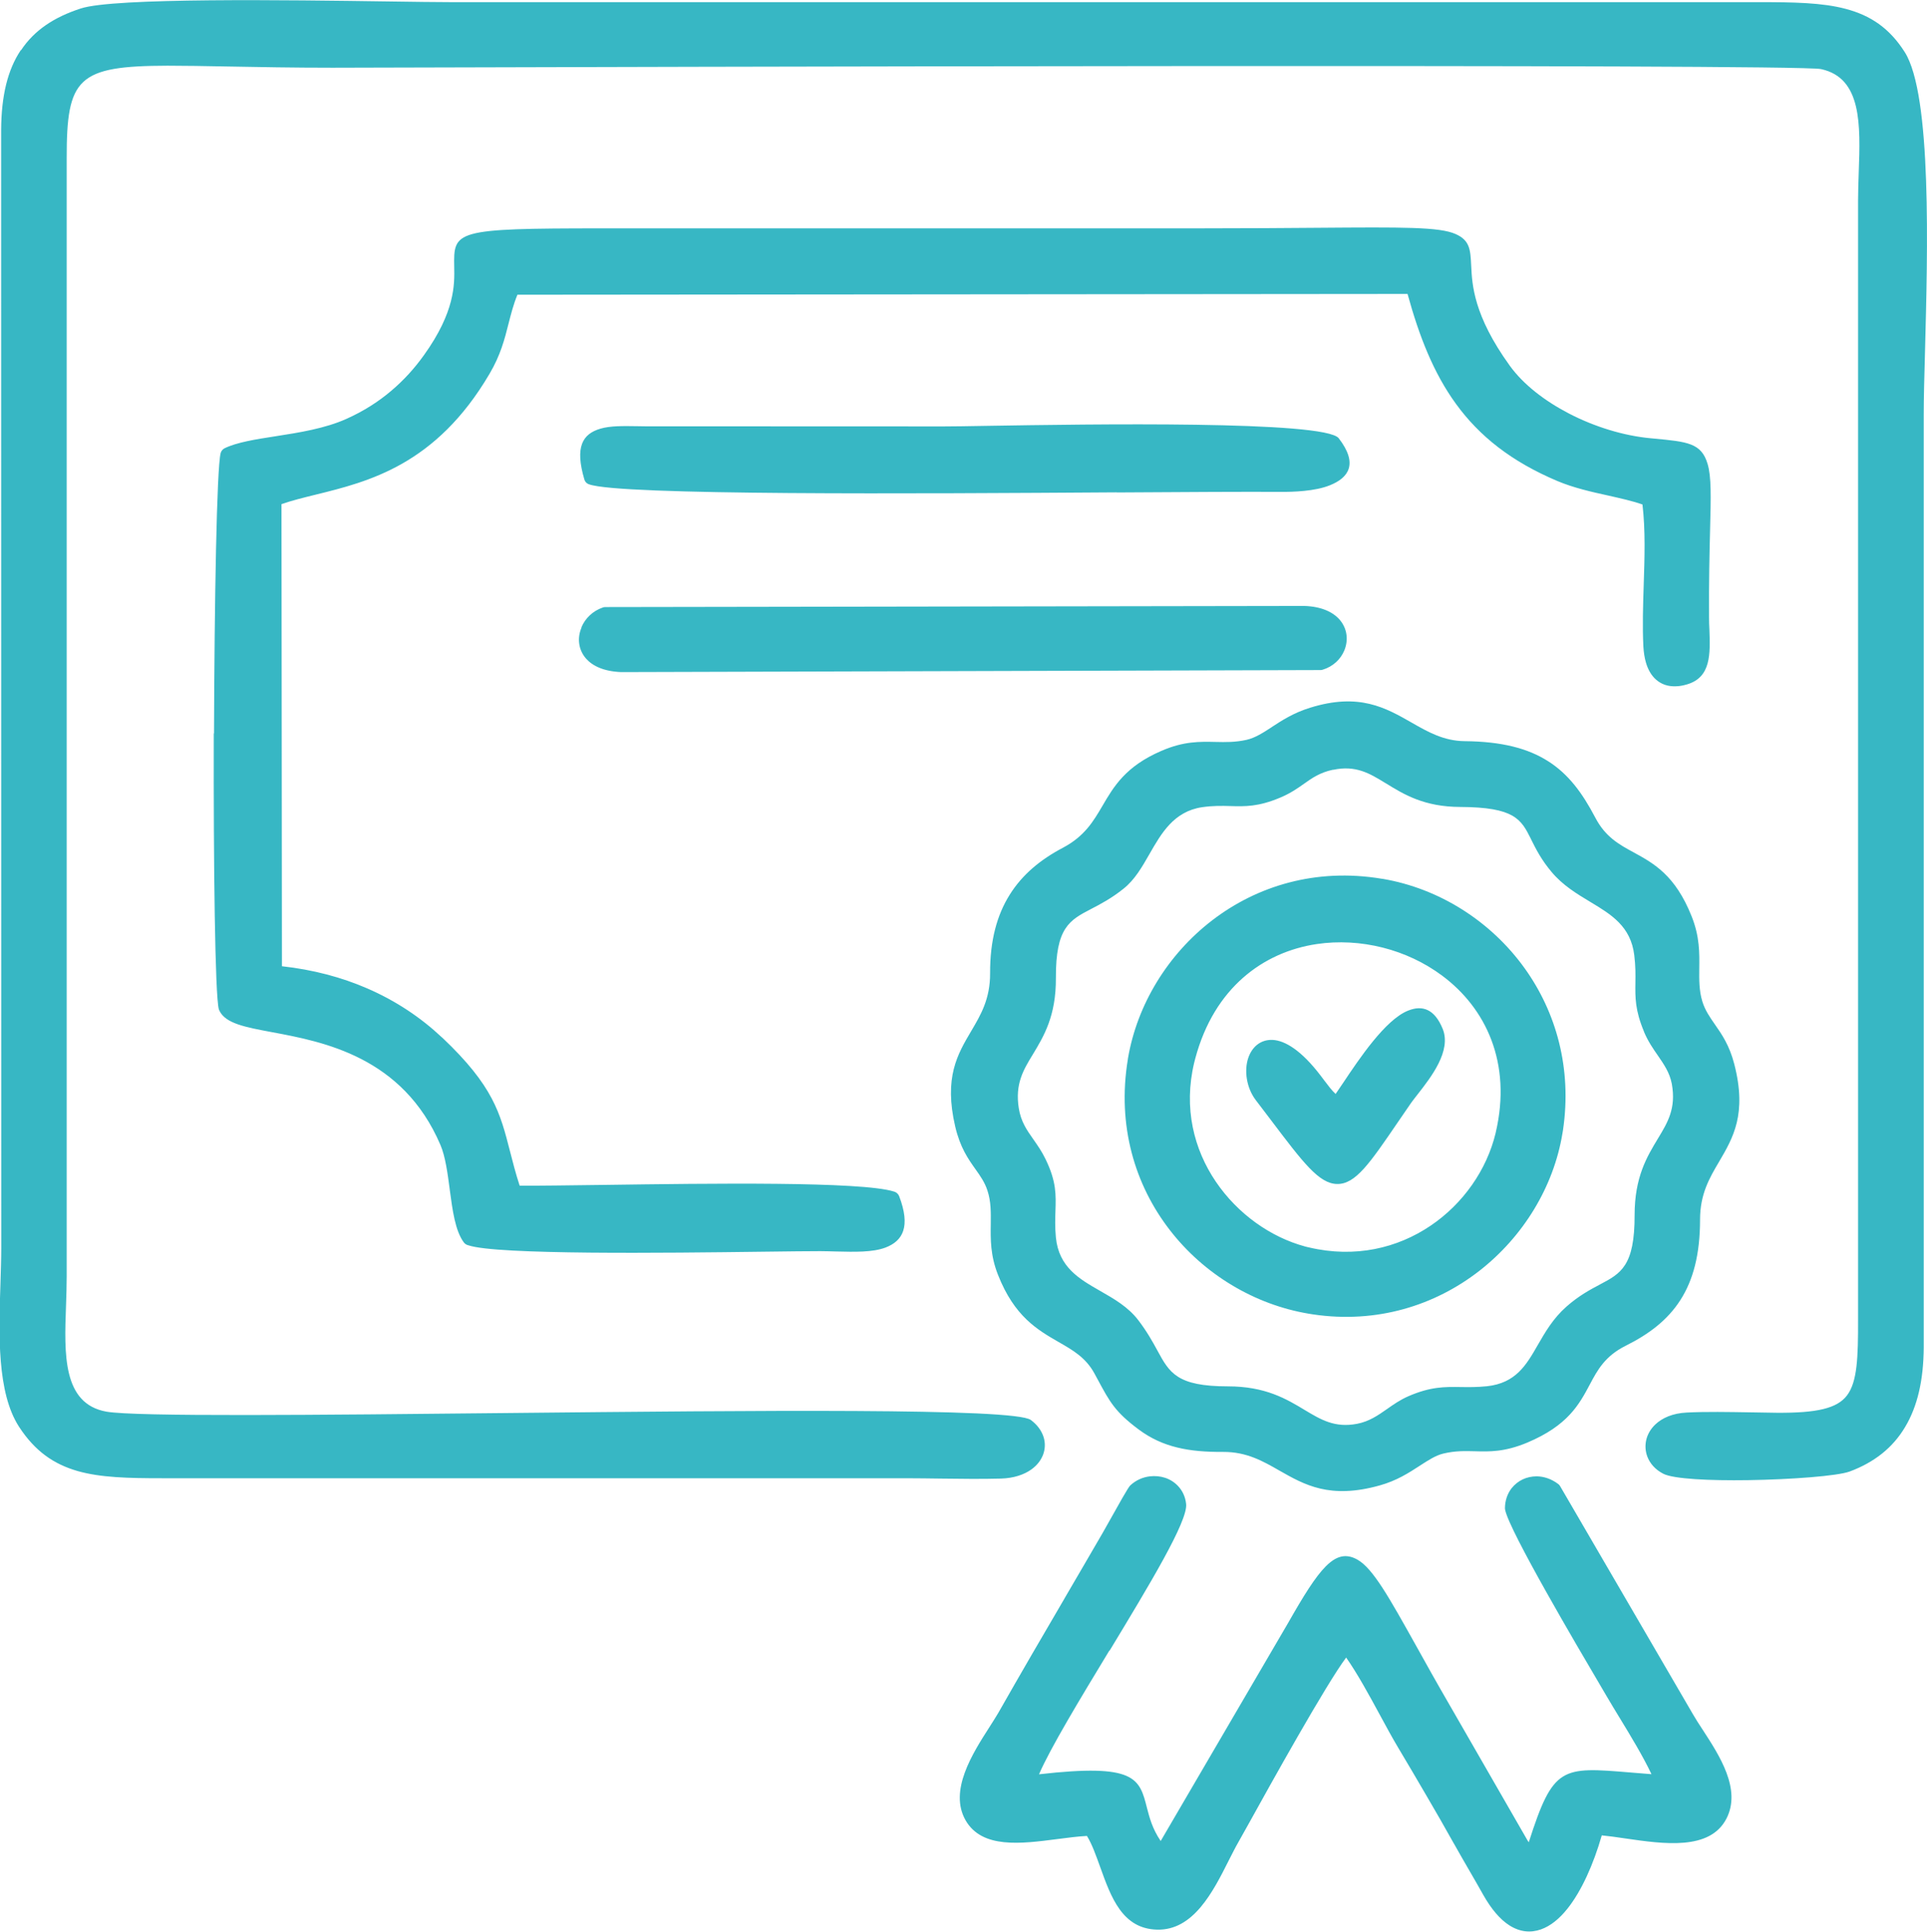 <?xml version="1.0" encoding="UTF-8"?>
<!DOCTYPE svg PUBLIC "-//W3C//DTD SVG 1.1//EN" "http://www.w3.org/Graphics/SVG/1.1/DTD/svg11.dtd">
<!-- Creator: CorelDRAW -->
<svg xmlns="http://www.w3.org/2000/svg" xml:space="preserve" width="1.703in" height="1.707in" version="1.1" style="shape-rendering:geometricPrecision; text-rendering:geometricPrecision; image-rendering:optimizeQuality; fill-rule:evenodd; clip-rule:evenodd"
viewBox="0 0 171.35 171.73"
 xmlns:xlink="http://www.w3.org/1999/xlink"
 xmlns:xodm="http://www.corel.com/coreldraw/odm/2003">
 <defs>
  <style type="text/css">
   <![CDATA[
    .fil0 {fill:#37B7C4}
   ]]>
  </style>
 </defs>
 <g id="Layer_x0020_1">
  <path class="fil0" d="M1.88 4.44c1.17,-1.76 2.93,-2.93 5.31,-3.7 2.98,-0.97 18.39,-0.75 27.5,-0.62 2.23,0.03 4.07,0.06 5.43,0.06l116.24 0c3.14,0 5.67,0.04 7.77,0.6 2.19,0.58 3.88,1.7 5.24,3.84 2.42,3.81 2.04,17.74 1.8,26.72 -0.06,2.15 -0.11,4.01 -0.11,5.47l-0 82.98c-0.02,2.93 -0.57,5.26 -1.66,7.07 -1.1,1.85 -2.75,3.14 -4.92,3.95 -1.08,0.4 -5.2,0.71 -9.05,0.77 -3.38,0.05 -6.62,-0.1 -7.53,-0.57 -0.72,-0.37 -1.19,-0.92 -1.42,-1.53 -0.18,-0.48 -0.21,-1 -0.09,-1.5 0.12,-0.49 0.39,-0.96 0.8,-1.35 0.61,-0.58 1.54,-1 2.79,-1.06 1.73,-0.09 3.71,-0.05 5.6,-0.02 0.84,0.02 1.68,0.03 2.45,0.04 3.51,0.02 5.33,-0.38 6.21,-1.55 0.91,-1.2 0.99,-3.36 0.98,-6.78l-0 -99.4c-0,-0.78 0.03,-1.67 0.06,-2.56 0.15,-4.21 0.29,-8.39 -3.36,-9.17 -2.25,-0.48 -107.44,-0.19 -128.67,-0.13l-3.69 0.01c-3.49,0 -6.65,-0.06 -9.35,-0.11 -2.04,-0.04 -3.8,-0.07 -5.31,-0.07 -8,0.02 -8.98,1.08 -8.97,8.23l0 99.4c0,0.79 -0.03,1.69 -0.06,2.6 -0.16,4.32 -0.31,8.73 3.59,9.43 2.61,0.46 18.71,0.3 35.93,0.12 21.54,-0.22 44.83,-0.46 46.27,0.62 0.58,0.43 0.95,0.95 1.13,1.5 0.17,0.53 0.15,1.08 -0.04,1.59 -0.19,0.49 -0.53,0.94 -1.03,1.3 -0.65,0.47 -1.58,0.79 -2.73,0.82 -1.74,0.05 -3.58,0.02 -5.4,-0 -0.95,-0.01 -1.89,-0.03 -3.08,-0.03l-66.12 0c-3.02,0 -5.45,-0.06 -7.49,-0.64 -2.12,-0.61 -3.79,-1.76 -5.21,-3.94 -1.97,-3.04 -1.8,-8.24 -1.65,-12.73 0.03,-1.08 0.07,-2.12 0.07,-3.16l-0.01 -99.4c0.02,-3.05 0.58,-5.34 1.74,-7.08zm17.15 60.77c0.04,-11.75 0.24,-23.58 0.59,-24.94 0.05,-0.18 0.17,-0.34 0.35,-0.43 1.1,-0.53 2.73,-0.79 4.55,-1.07 2.07,-0.32 4.39,-0.69 6.28,-1.54 1.54,-0.69 2.85,-1.53 3.98,-2.49 1.13,-0.95 2.09,-2.02 2.92,-3.18 2.77,-3.86 2.72,-6.29 2.69,-7.82 -0.06,-3.25 -0.06,-3.45 13.2,-3.45l52.65 0c4.73,0 8.1,-0.03 10.85,-0.05 7.72,-0.06 10.89,-0.08 12.33,0.55 1.29,0.56 1.33,1.4 1.4,2.82 0.08,1.68 0.21,4.42 3.41,8.86l0.02 0.03c1.21,1.67 3.1,3.13 5.26,4.25 2.29,1.19 4.88,1.98 7.26,2.2l0.32 0.03c2.95,0.28 4.2,0.39 4.75,2.25 0.34,1.13 0.3,2.89 0.22,5.93 -0.05,1.98 -0.11,4.51 -0.09,7.74 0,0.33 0.01,0.69 0.03,1.04 0.08,2.2 0.15,4.26 -1.98,4.89 -0.34,0.1 -0.65,0.16 -0.95,0.17 -0.75,0.04 -1.34,-0.18 -1.8,-0.58 -0.44,-0.38 -0.73,-0.91 -0.91,-1.52 -0.13,-0.44 -0.2,-0.93 -0.23,-1.43 -0.09,-1.79 -0.03,-3.64 0.03,-5.49 0.08,-2.42 0.16,-4.85 -0.11,-7.14 -0.87,-0.31 -1.92,-0.54 -3.02,-0.79 -1.51,-0.33 -3.1,-0.69 -4.53,-1.29 -4.12,-1.74 -6.95,-4 -9.03,-6.86 -1.98,-2.72 -3.26,-5.96 -4.31,-9.78l-79.15 0.07c-0.36,0.87 -0.57,1.72 -0.79,2.57 -0.35,1.39 -0.71,2.8 -1.69,4.46 -4.77,8.12 -10.77,9.59 -15.48,10.75 -1.09,0.27 -2.12,0.52 -3.02,0.84l0.04 41.08c2.8,0.31 5.32,0.99 7.56,1.96 2.59,1.12 4.81,2.62 6.67,4.37l0.04 0.03c4.53,4.29 5.14,6.7 6.01,10.09 0.24,0.93 0.49,1.93 0.86,3.06 1.69,0.01 4.38,-0.03 7.53,-0.07 9.42,-0.13 22.85,-0.32 25.75,0.59 0.2,0.05 0.38,0.2 0.46,0.4 1.04,2.72 0.34,3.99 -1.21,4.58 -1.14,0.43 -2.73,0.39 -4.37,0.35 -0.48,-0.01 -0.96,-0.03 -1.42,-0.03 -1.02,-0 -2.86,0.02 -5.14,0.05 -8.64,0.11 -23.63,0.29 -26.16,-0.57 -0.15,-0.03 -0.3,-0.12 -0.4,-0.25 -0.77,-1.03 -1.01,-2.84 -1.26,-4.71l-0 -0.02c-0.19,-1.44 -0.39,-2.92 -0.82,-3.93 -3.36,-7.87 -10.44,-9.19 -14.99,-10.04 -2.35,-0.44 -4.1,-0.76 -4.66,-1.89 -0.02,-0.04 -0.04,-0.09 -0.06,-0.14 -0.34,-1.22 -0.48,-12.86 -0.45,-24.54zm119.94 35.33l-0.04 0.23c-0.78,4.73 -3.48,9.17 -7.41,12.22 -3.93,3.05 -9.09,4.7 -14.78,3.85 -0.12,-0.02 -0.25,-0.04 -0.37,-0.06 -4.79,-0.8 -9.3,-3.48 -12.36,-7.45 -3.07,-3.97 -4.7,-9.24 -3.72,-15.17l0.01 -0.08c0.81,-4.76 3.52,-9.23 7.5,-12.28 3.98,-3.05 9.21,-4.66 15.05,-3.69l0.09 0.01c5.02,0.85 9.62,3.75 12.64,7.96 2.78,3.88 4.22,8.87 3.4,14.4l-0.01 0.06zm-40.32 46.18c-2.63,4.34 -5.26,8.69 -6.26,11.01 8.58,-0.98 8.93,0.35 9.6,2.99 0.22,0.84 0.47,1.84 1.22,2.94l11.32 -19.37c2.76,-4.85 4.18,-6.77 6.18,-5.64 1.38,0.79 2.79,3.32 5.21,7.65 0.85,1.53 1.83,3.29 3.02,5.34l6.9 11.99 0.1 0.14c2.17,-6.78 2.91,-6.71 9.05,-6.2 0.57,0.05 1.2,0.1 1.86,0.15 -0.74,-1.57 -1.82,-3.35 -2.83,-5.01l-0.02 -0.03c-0.4,-0.66 -0.79,-1.3 -1.17,-1.95l-0.51 -0.87c-2.05,-3.48 -8.08,-13.71 -8.48,-15.63 -0.01,-0.06 -0.02,-0.11 -0.02,-0.17 0.01,-0.68 0.22,-1.26 0.56,-1.72l0.03 -0.04c0.27,-0.34 0.61,-0.61 0.99,-0.79 0.38,-0.18 0.81,-0.27 1.25,-0.27 0.63,0.01 1.29,0.22 1.89,0.67 0.08,0.05 0.14,0.12 0.19,0.21l11.8 20.26c0.24,0.42 0.55,0.9 0.88,1.4 1.49,2.29 3.44,5.28 2.11,7.88 -1.47,2.87 -5.57,2.27 -9.02,1.77 -0.74,-0.11 -1.45,-0.21 -2.07,-0.27 -0.74,2.58 -1.8,4.94 -3.04,6.5 -0.72,0.91 -1.52,1.56 -2.37,1.86 -0.92,0.32 -1.87,0.24 -2.82,-0.37 -0.79,-0.51 -1.57,-1.39 -2.32,-2.72 -0.38,-0.68 -0.79,-1.39 -1.19,-2.08 -0.48,-0.83 -0.96,-1.66 -1.39,-2.43l-0.02 -0.03c-0.79,-1.42 -1.59,-2.81 -2.41,-4.21 -0.89,-1.53 -1.71,-2.92 -2.51,-4.26l-0.03 -0.05c-0.53,-0.89 -1.07,-1.88 -1.62,-2.9 -0.97,-1.79 -2,-3.68 -3.01,-5.12 -1.8,2.4 -6.74,11.29 -8.77,14.96l-0.83 1.48c-0.27,0.47 -0.54,1.02 -0.84,1.6 -1.4,2.79 -3.15,6.24 -6.38,6.15 -3.09,-0.08 -4.09,-2.89 -5.05,-5.56 -0.37,-1.02 -0.72,-2.03 -1.18,-2.77 -0.8,0.04 -1.71,0.16 -2.64,0.28 -3.23,0.42 -6.69,0.87 -8.15,-1.67 -1.5,-2.63 0.61,-5.93 2.13,-8.3 0.3,-0.47 0.58,-0.91 0.79,-1.27 1.98,-3.48 3.9,-6.78 5.87,-10.14l0.02 -0.04c1.2,-2.06 2.42,-4.14 3.39,-5.82l0.66 -1.17c0.68,-1.22 1.6,-2.86 1.77,-3.02 0.51,-0.48 1.13,-0.75 1.77,-0.82 0.45,-0.05 0.91,-0.01 1.34,0.13 0.43,0.14 0.83,0.39 1.15,0.73 0.38,0.4 0.65,0.94 0.72,1.59 0.18,1.52 -3.31,7.27 -6.8,13.04zm20.11 -49.47c0.18,-0.26 0.41,-0.61 0.68,-1 1.43,-2.14 3.74,-5.6 5.76,-6.41 1.26,-0.51 2.36,-0.17 3.09,1.63 0.78,1.95 -1.03,4.27 -2.21,5.78 -0.23,0.3 -0.44,0.56 -0.59,0.77l-1.16 1.69c-2.54,3.72 -3.8,5.57 -5.44,5.54 -1.61,-0.03 -3.03,-1.92 -5.89,-5.7l-1.33 -1.75c-0.85,-1.11 -1.05,-2.66 -0.67,-3.77 0.16,-0.46 0.41,-0.85 0.76,-1.14 0.37,-0.3 0.83,-0.47 1.38,-0.45l0.02 0c1.09,0.05 2.56,0.92 4.29,3.2l0.31 0.41c0.38,0.5 0.66,0.88 1.01,1.2zm-19.47 -53.49c-17.94,0.12 -44.15,0.28 -46.9,-0.71l-0.06 -0.02c-0.17,-0.07 -0.32,-0.22 -0.37,-0.42 -0.85,-2.89 -0.17,-4.04 1.43,-4.51 0.88,-0.26 2.01,-0.24 3.32,-0.22l0.68 0.01 26.53 0.01c0.8,-0 2.07,-0.02 3.76,-0.05 9.18,-0.15 30.14,-0.48 31.36,1.1 1.75,2.27 0.89,3.51 -0.78,4.18 -1.33,0.54 -3.28,0.6 -4.44,0.59 -2.83,-0.02 -8.16,0.01 -14.53,0.05zm-47.59 12c0.33,-0.79 1.01,-1.46 1.9,-1.76 0.07,-0.03 0.15,-0.04 0.23,-0.04l62.15 -0.1c1.54,0.05 2.56,0.55 3.15,1.23 0.34,0.4 0.54,0.86 0.6,1.34 0.06,0.47 -0.01,0.94 -0.19,1.38 -0.32,0.78 -1,1.44 -1.93,1.72 -0.06,0.02 -0.12,0.03 -0.19,0.03l-62.19 0.18c-1.53,-0.06 -2.53,-0.54 -3.11,-1.19 -0.36,-0.41 -0.56,-0.88 -0.62,-1.37 -0.06,-0.47 0.02,-0.96 0.21,-1.4zm81.3 44.92c1.46,-6.22 -0.9,-11.08 -4.76,-13.95 -1.57,-1.17 -3.39,-2.02 -5.3,-2.5 -1.91,-0.48 -3.92,-0.6 -5.86,-0.31 -4.75,0.71 -9.11,3.89 -10.79,10.15l-0.1 0.39c-0.97,4.04 -0.02,7.72 1.92,10.58 1.95,2.88 4.89,4.94 7.92,5.76 0.12,0.03 0.25,0.07 0.37,0.09 4.11,0.97 7.87,0.05 10.79,-1.92 2.93,-1.97 5.02,-5 5.8,-8.24l0.01 -0.05zm-19.92 -36.05c0.92,-0.6 1.95,-1.27 3.41,-1.72 4.36,-1.36 6.72,-0 9.05,1.33 1.43,0.82 2.84,1.62 4.69,1.64 3.31,0.03 5.64,0.64 7.44,1.79 1.81,1.15 3.04,2.83 4.18,5 0.9,1.73 2.13,2.4 3.4,3.09 1.81,0.99 3.71,2.03 5.17,5.69 0.72,1.8 0.7,3.27 0.68,4.66 -0.01,0.99 -0.02,1.94 0.27,2.9 0.24,0.79 0.66,1.39 1.11,2.04 0.63,0.9 1.3,1.87 1.73,3.53 1.15,4.45 -0.1,6.56 -1.36,8.71 -0.84,1.42 -1.68,2.86 -1.68,5.11 -0,3.11 -0.61,5.39 -1.75,7.17 -1.14,1.78 -2.79,3.03 -4.88,4.07 -1.83,0.92 -2.49,2.15 -3.17,3.43 -0.95,1.78 -1.95,3.65 -5.56,5.17 -2.01,0.84 -3.34,0.81 -4.68,0.77 -0.86,-0.02 -1.72,-0.05 -2.8,0.21 -0.67,0.16 -1.33,0.59 -2.07,1.07 -0.97,0.63 -2.06,1.34 -3.58,1.76 -4.43,1.24 -6.68,-0.05 -8.93,-1.33 -1.45,-0.83 -2.9,-1.66 -4.98,-1.65 -1.52,0.01 -2.86,-0.09 -4.08,-0.39 -1.24,-0.3 -2.35,-0.8 -3.43,-1.6l-0.04 -0.03c-2.06,-1.54 -2.54,-2.43 -3.58,-4.36l-0.32 -0.59c-0.77,-1.42 -1.93,-2.08 -3.17,-2.79 -1.89,-1.09 -3.95,-2.27 -5.41,-5.99 -0.68,-1.72 -0.66,-3.15 -0.64,-4.51 0.01,-1.02 0.03,-2 -0.3,-2.99 -0.24,-0.73 -0.63,-1.28 -1.05,-1.87 -0.66,-0.93 -1.37,-1.93 -1.81,-3.8 -1.02,-4.38 0.2,-6.43 1.43,-8.51 0.83,-1.41 1.68,-2.83 1.67,-5.12 -0.01,-2.92 0.61,-5.18 1.74,-6.98 1.13,-1.81 2.74,-3.13 4.73,-4.18 1.93,-1.02 2.71,-2.35 3.51,-3.71 1.02,-1.75 2.07,-3.53 5.24,-4.9 2,-0.87 3.42,-0.83 4.83,-0.8 0.88,0.02 1.75,0.04 2.77,-0.19 0.77,-0.18 1.46,-0.63 2.23,-1.13zm5.45 3.79c-1.17,0.25 -1.86,0.74 -2.58,1.25 -0.58,0.41 -1.19,0.84 -2.09,1.22 -1.96,0.83 -3.15,0.8 -4.47,0.76 -0.73,-0.02 -1.5,-0.04 -2.49,0.1 -2.52,0.37 -3.63,2.32 -4.68,4.15 -0.67,1.17 -1.32,2.31 -2.32,3.1 -1.06,0.85 -2.03,1.36 -2.88,1.8 -1.92,1 -3.15,1.65 -3.13,6.13 0.02,3.39 -1.08,5.19 -2.05,6.8 -0.85,1.39 -1.59,2.63 -1.25,4.78 0.19,1.2 0.72,1.95 1.29,2.76 0.37,0.53 0.76,1.08 1.1,1.79 0.96,1.98 0.92,3.16 0.87,4.61 -0.02,0.67 -0.05,1.41 0.04,2.33 0.26,2.65 2.09,3.7 3.93,4.75 1.24,0.71 2.49,1.42 3.4,2.61 0.77,1.01 1.27,1.91 1.7,2.7 1.07,1.97 1.73,3.18 6.27,3.18 3.33,0 5.2,1.12 6.84,2.11 1.42,0.85 2.66,1.6 4.64,1.22 1.09,-0.21 1.87,-0.76 2.66,-1.31 0.58,-0.41 1.17,-0.82 1.9,-1.14 1.98,-0.86 3.22,-0.84 4.67,-0.82 0.68,0.01 1.42,0.02 2.32,-0.07 2.57,-0.28 3.5,-1.89 4.51,-3.65 0.67,-1.16 1.37,-2.38 2.56,-3.43 1.1,-0.97 2.11,-1.51 3,-1.98 1.83,-0.97 3.07,-1.62 3.06,-6.16 -0,-3.38 1.1,-5.19 2.08,-6.81 0.86,-1.42 1.62,-2.67 1.23,-4.84l-0.01 -0.05c-0.19,-0.97 -0.69,-1.69 -1.21,-2.45 -0.44,-0.63 -0.89,-1.28 -1.25,-2.13l-0.01 -0.04c-0.79,-1.89 -0.78,-3.01 -0.76,-4.36 0.01,-0.69 0.02,-1.44 -0.1,-2.42 -0.31,-2.57 -2.05,-3.62 -3.88,-4.72 -1.21,-0.73 -2.47,-1.48 -3.48,-2.69 -0.91,-1.08 -1.39,-2.04 -1.81,-2.88l-0.02 -0.05c-0.87,-1.74 -1.45,-2.82 -6.28,-2.84 -3.22,-0.01 -5.03,-1.12 -6.63,-2.11l-0.04 -0.02c-1.4,-0.86 -2.63,-1.6 -4.64,-1.17z"/>
 </g>
</svg>
